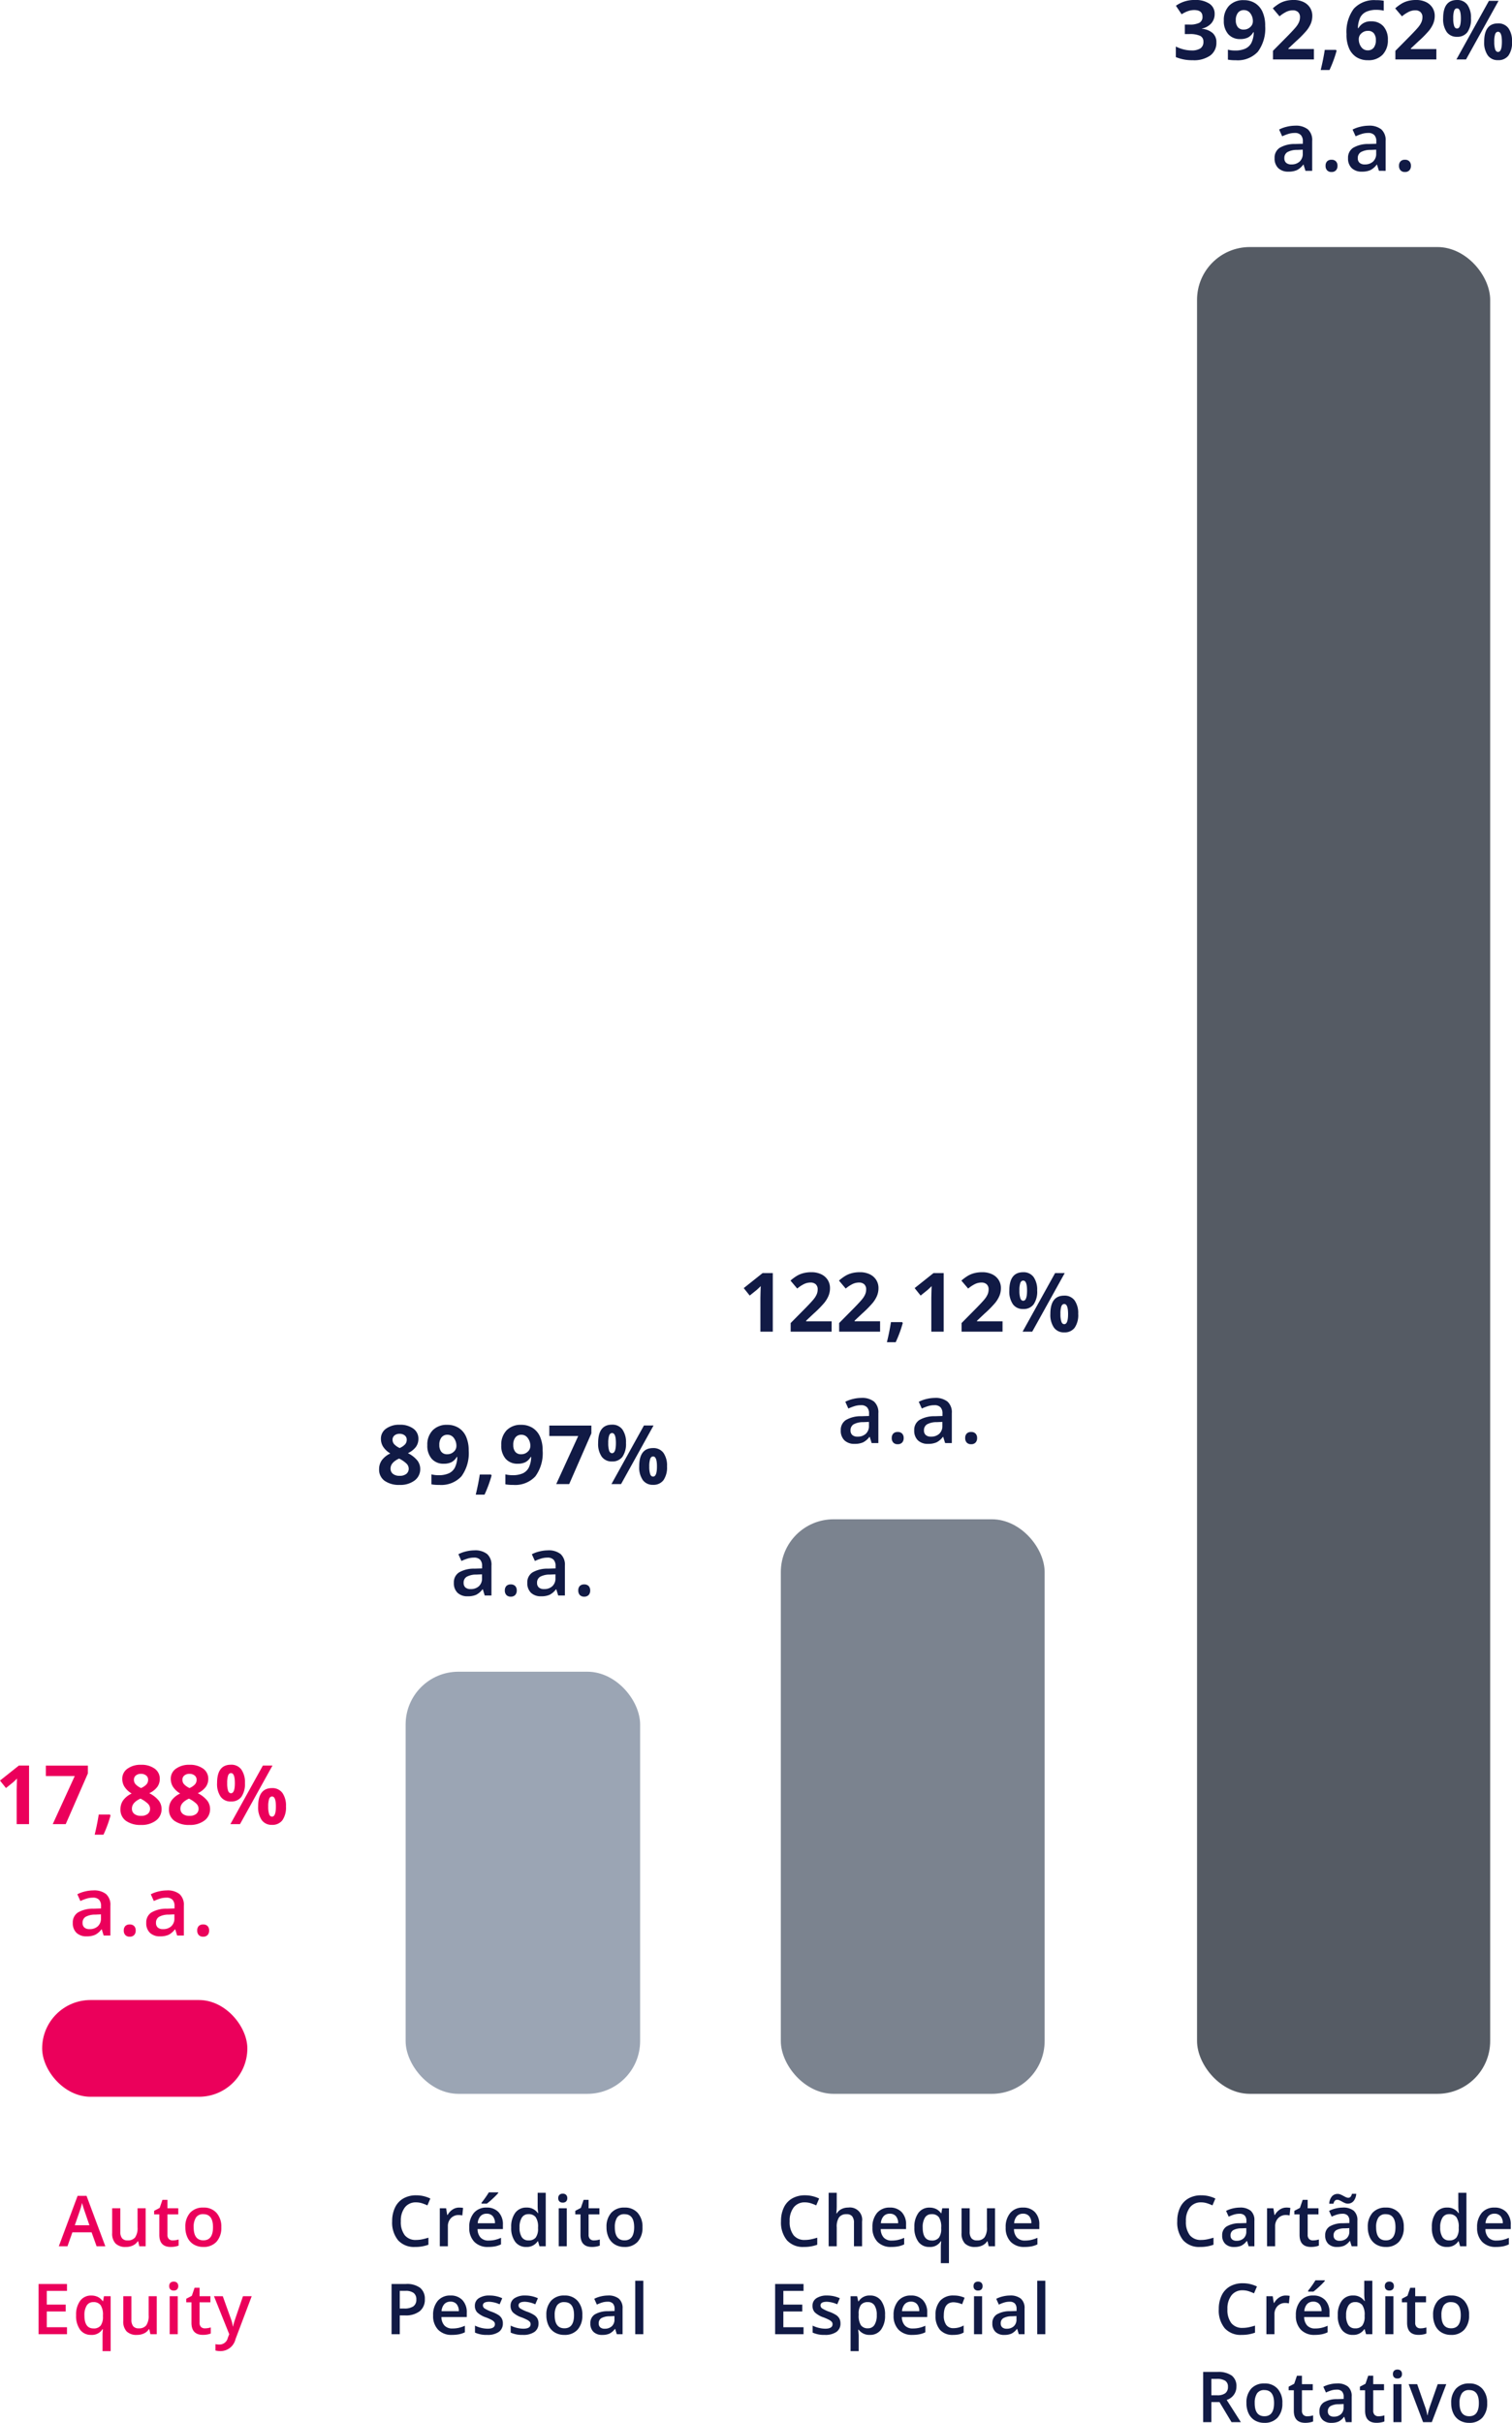 <svg xmlns="http://www.w3.org/2000/svg" width="257.915" height="413.255" viewBox="0 0 257.915 413.255">
  <g transform="translate(-978.808 -1305.862)">
    <rect width="50" height="315" rx="9" transform="translate(1183 1348)" fill="#555b64" />
    <rect width="45" height="98" rx="9" transform="translate(1112 1565)" fill="#7b838f" />
    <rect width="40" height="72" rx="9" transform="translate(1048 1591)" fill="#9ba5b4" />
    <path
      d="M-21.013-10.124a3.785,3.785,0,0,1,2.314.653,2.08,2.08,0,0,1,.878,1.76,2.3,2.3,0,0,1-.424,1.364,3.611,3.611,0,0,1-1.367,1.07A4.845,4.845,0,0,1-18-4.023a2.337,2.337,0,0,1,.489,1.432,2.383,2.383,0,0,1-.964,1.979,4.021,4.021,0,0,1-2.536.749,4.232,4.232,0,0,1-2.577-.7,2.318,2.318,0,0,1-.937-1.976,2.619,2.619,0,0,1,.455-1.518,3.776,3.776,0,0,1,1.459-1.169,3.745,3.745,0,0,1-1.23-1.155,2.534,2.534,0,0,1-.376-1.347,2.067,2.067,0,0,1,.889-1.736A3.777,3.777,0,0,1-21.013-10.124Zm-1.559,7.465a1.107,1.107,0,0,0,.41.916,1.747,1.747,0,0,0,1.121.328,1.753,1.753,0,0,0,1.176-.338,1.124,1.124,0,0,0,.39-.892,1.221,1.221,0,0,0-.386-.858,4.965,4.965,0,0,0-1.254-.851Q-22.572-3.685-22.572-2.659Zm1.545-5.92A1.315,1.315,0,0,0-21.9-8.3a.917.917,0,0,0-.332.742,1.136,1.136,0,0,0,.263.735,2.893,2.893,0,0,0,.954.667,2.67,2.67,0,0,0,.937-.643,1.168,1.168,0,0,0,.267-.759.9.9,0,0,0-.342-.745A1.357,1.357,0,0,0-21.027-8.579ZM-9.242-5.729a6.654,6.654,0,0,1-1.244,4.409A4.682,4.682,0,0,1-14.253.137,7.073,7.073,0,0,1-15.6.041v-1.7a4.943,4.943,0,0,0,1.2.144,4.225,4.225,0,0,0,1.743-.311A2.2,2.2,0,0,0-11.607-2.8a4.306,4.306,0,0,0,.417-1.835h-.082a2.336,2.336,0,0,1-.916.9,2.892,2.892,0,0,1-1.3.26,2.625,2.625,0,0,1-2.058-.837A3.36,3.36,0,0,1-16.3-6.638a3.476,3.476,0,0,1,.913-2.54A3.316,3.316,0,0,1-12.9-10.11a3.578,3.578,0,0,1,1.938.52A3.335,3.335,0,0,1-9.686-8.083,5.707,5.707,0,0,1-9.242-5.729Zm-3.616-2.687a1.252,1.252,0,0,0-1.025.451,2,2,0,0,0-.369,1.3,1.8,1.8,0,0,0,.335,1.148,1.219,1.219,0,0,0,1.019.424,1.571,1.571,0,0,0,1.1-.42,1.28,1.28,0,0,0,.458-.967,2.2,2.2,0,0,0-.427-1.374A1.315,1.315,0,0,0-12.858-8.415ZM-5.339-1.47A21.188,21.188,0,0,1-6.542,1.8h-1.5q.444-1.818.69-3.432h1.914ZM3.37-5.729A6.654,6.654,0,0,1,2.126-1.319,4.682,4.682,0,0,1-1.641.137a7.073,7.073,0,0,1-1.347-.1v-1.7a4.943,4.943,0,0,0,1.2.144A4.225,4.225,0,0,0-.041-1.822,2.2,2.2,0,0,0,1-2.8a4.306,4.306,0,0,0,.417-1.835H1.34a2.336,2.336,0,0,1-.916.9,2.892,2.892,0,0,1-1.3.26A2.625,2.625,0,0,1-2.933-4.31a3.36,3.36,0,0,1-.752-2.328,3.476,3.476,0,0,1,.913-2.54A3.316,3.316,0,0,1-.287-10.11a3.578,3.578,0,0,1,1.938.52A3.335,3.335,0,0,1,2.926-8.083,5.707,5.707,0,0,1,3.37-5.729ZM-.246-8.415a1.252,1.252,0,0,0-1.025.451,2,2,0,0,0-.369,1.3,1.8,1.8,0,0,0,.335,1.148,1.219,1.219,0,0,0,1.019.424,1.571,1.571,0,0,0,1.1-.42,1.28,1.28,0,0,0,.458-.967A2.2,2.2,0,0,0,.844-7.854,1.315,1.315,0,0,0-.246-8.415ZM5.687,0,9.44-8.2H4.511V-9.98h7.171v1.326L7.9,0ZM14.56-7a4.076,4.076,0,0,0,.154,1.3q.154.427.5.427.656,0,.656-1.723t-.656-1.709q-.342,0-.5.42A4.008,4.008,0,0,0,14.56-7Zm3.028-.014a3.834,3.834,0,0,1-.608,2.362,2.114,2.114,0,0,1-1.784.79,2.06,2.06,0,0,1-1.743-.81,3.817,3.817,0,0,1-.615-2.341q0-3.124,2.358-3.124a2.1,2.1,0,0,1,1.774.81A3.75,3.75,0,0,1,17.588-7.014Zm4.7-2.98L16.747,0H15.107l5.544-9.994ZM21.56-3.008a4.076,4.076,0,0,0,.154,1.3q.154.427.5.427.656,0,.656-1.723t-.656-1.709q-.342,0-.5.42A4.008,4.008,0,0,0,21.56-3.008Zm3.028-.014A3.821,3.821,0,0,1,23.98-.667,2.114,2.114,0,0,1,22.2.123a2.06,2.06,0,0,1-1.743-.81,3.8,3.8,0,0,1-.615-2.334q0-3.124,2.358-3.124a2.1,2.1,0,0,1,1.774.81A3.75,3.75,0,0,1,24.588-3.021ZM-6.511,19l-.321-1.053h-.055a3.1,3.1,0,0,1-1.1.94,3.481,3.481,0,0,1-1.422.25,2.406,2.406,0,0,1-1.74-.6,2.251,2.251,0,0,1-.625-1.7,2,2,0,0,1,.868-1.764,5.006,5.006,0,0,1,2.646-.649l1.306-.041v-.4a1.529,1.529,0,0,0-.338-1.083,1.38,1.38,0,0,0-1.049-.359,3.628,3.628,0,0,0-1.114.171,8.409,8.409,0,0,0-1.025.4L-11,11.959a5.591,5.591,0,0,1,1.347-.489A6.2,6.2,0,0,1-8.274,11.3a3.27,3.27,0,0,1,2.177.629,2.462,2.462,0,0,1,.735,1.976V19ZM-8.9,17.906a1.99,1.99,0,0,0,1.4-.489,1.772,1.772,0,0,0,.53-1.371v-.656l-.971.041a3.321,3.321,0,0,0-1.651.379,1.153,1.153,0,0,0-.516,1.036,1.011,1.011,0,0,0,.3.783A1.292,1.292,0,0,0-8.9,17.906Zm5.824.239a1.053,1.053,0,0,1,.26-.766,1,1,0,0,1,.752-.267.991.991,0,0,1,.759.277,1.06,1.06,0,0,1,.26.755,1.086,1.086,0,0,1-.263.769.98.98,0,0,1-.755.284.975.975,0,0,1-.752-.28A1.092,1.092,0,0,1-3.079,18.146Zm9.1.854L5.7,17.947H5.643a3.1,3.1,0,0,1-1.1.94,3.481,3.481,0,0,1-1.422.25,2.406,2.406,0,0,1-1.74-.6,2.251,2.251,0,0,1-.625-1.7,2,2,0,0,1,.868-1.764,5.006,5.006,0,0,1,2.646-.649l1.306-.041v-.4a1.529,1.529,0,0,0-.338-1.083,1.38,1.38,0,0,0-1.049-.359,3.628,3.628,0,0,0-1.114.171,8.409,8.409,0,0,0-1.025.4l-.52-1.148a5.591,5.591,0,0,1,1.347-.489A6.2,6.2,0,0,1,4.255,11.3a3.27,3.27,0,0,1,2.177.629,2.462,2.462,0,0,1,.735,1.976V19ZM3.626,17.906a1.99,1.99,0,0,0,1.4-.489,1.772,1.772,0,0,0,.53-1.371v-.656l-.971.041a3.321,3.321,0,0,0-1.651.379,1.153,1.153,0,0,0-.516,1.036,1.011,1.011,0,0,0,.3.783A1.292,1.292,0,0,0,3.626,17.906Zm5.824.239a1.053,1.053,0,0,1,.26-.766,1,1,0,0,1,.752-.267.991.991,0,0,1,.759.277,1.06,1.06,0,0,1,.26.755,1.086,1.086,0,0,1-.263.769.98.98,0,0,1-.755.284.975.975,0,0,1-.752-.28A1.092,1.092,0,0,1,9.45,18.146Z"
      transform="translate(1068 1559)" fill="#111a45" />
    <path
      d="M-23.371,0h-2.112V-5.783l.021-.95.034-1.039q-.526.526-.731.69l-1.148.923-1.019-1.271,3.22-2.563h1.736Zm10.035,0h-6.986V-1.47l2.509-2.536q1.114-1.142,1.456-1.583a3.48,3.48,0,0,0,.492-.817,2.08,2.08,0,0,0,.15-.779,1.136,1.136,0,0,0-.332-.9,1.286,1.286,0,0,0-.885-.294,2.546,2.546,0,0,0-1.128.267,5.821,5.821,0,0,0-1.142.759l-1.148-1.36A7.492,7.492,0,0,1-19.126-9.6a4.492,4.492,0,0,1,1.06-.4,5.429,5.429,0,0,1,1.285-.14,3.805,3.805,0,0,1,1.654.342,2.639,2.639,0,0,1,1.114.957,2.542,2.542,0,0,1,.4,1.408,3.447,3.447,0,0,1-.243,1.3,4.974,4.974,0,0,1-.752,1.241,18.383,18.383,0,0,1-1.794,1.812l-1.285,1.21v.1h4.354Zm8.271,0h-6.986V-1.47l2.509-2.536q1.114-1.142,1.456-1.583a3.48,3.48,0,0,0,.492-.817,2.08,2.08,0,0,0,.15-.779,1.136,1.136,0,0,0-.332-.9,1.286,1.286,0,0,0-.885-.294,2.546,2.546,0,0,0-1.128.267,5.821,5.821,0,0,0-1.142.759l-1.148-1.36A7.492,7.492,0,0,1-10.855-9.6,4.492,4.492,0,0,1-9.8-10a5.429,5.429,0,0,1,1.285-.14A3.805,3.805,0,0,1-6.856-9.8a2.639,2.639,0,0,1,1.114.957,2.542,2.542,0,0,1,.4,1.408,3.447,3.447,0,0,1-.243,1.3A4.974,4.974,0,0,1-6.34-4.895,18.383,18.383,0,0,1-8.134-3.083L-9.42-1.873v.1h4.354ZM-1.2-1.47A21.188,21.188,0,0,1-2.406,1.8h-1.5q.444-1.818.69-3.432h1.914ZM5.783,0H3.671V-5.783l.021-.95.034-1.039q-.526.526-.731.69l-1.148.923L.827-7.431l3.22-2.563H5.783ZM15.818,0H8.831V-1.47L11.34-4.006Q12.455-5.147,12.8-5.588a3.48,3.48,0,0,0,.492-.817,2.08,2.08,0,0,0,.15-.779,1.136,1.136,0,0,0-.332-.9,1.286,1.286,0,0,0-.885-.294,2.546,2.546,0,0,0-1.128.267,5.821,5.821,0,0,0-1.142.759L8.8-8.709A7.492,7.492,0,0,1,10.028-9.6a4.492,4.492,0,0,1,1.06-.4,5.429,5.429,0,0,1,1.285-.14,3.805,3.805,0,0,1,1.654.342,2.639,2.639,0,0,1,1.114.957,2.542,2.542,0,0,1,.4,1.408,3.447,3.447,0,0,1-.243,1.3,4.974,4.974,0,0,1-.752,1.241,18.383,18.383,0,0,1-1.794,1.812l-1.285,1.21v.1h4.354ZM18.7-7a4.076,4.076,0,0,0,.154,1.3q.154.427.5.427Q20-5.277,20-7t-.656-1.709q-.342,0-.5.42A4.008,4.008,0,0,0,18.7-7Zm3.028-.014a3.834,3.834,0,0,1-.608,2.362,2.114,2.114,0,0,1-1.784.79,2.06,2.06,0,0,1-1.743-.81,3.817,3.817,0,0,1-.615-2.341q0-3.124,2.358-3.124a2.1,2.1,0,0,1,1.774.81A3.75,3.75,0,0,1,21.724-7.014Zm4.7-2.98L20.883,0H19.242l5.544-9.994ZM25.7-3.008a4.076,4.076,0,0,0,.154,1.3q.154.427.5.427Q27-1.285,27-3.008t-.656-1.709q-.342,0-.5.42A4.008,4.008,0,0,0,25.7-3.008Zm3.028-.014a3.821,3.821,0,0,1-.608,2.355,2.114,2.114,0,0,1-1.784.79,2.06,2.06,0,0,1-1.743-.81,3.8,3.8,0,0,1-.615-2.334q0-3.124,2.358-3.124a2.1,2.1,0,0,1,1.774.81A3.75,3.75,0,0,1,28.724-3.021ZM-6.511,19l-.321-1.053h-.055a3.1,3.1,0,0,1-1.1.94,3.481,3.481,0,0,1-1.422.25,2.406,2.406,0,0,1-1.74-.6,2.251,2.251,0,0,1-.625-1.7,2,2,0,0,1,.868-1.764,5.006,5.006,0,0,1,2.646-.649l1.306-.041v-.4a1.529,1.529,0,0,0-.338-1.083,1.38,1.38,0,0,0-1.049-.359,3.628,3.628,0,0,0-1.114.171,8.409,8.409,0,0,0-1.025.4L-11,11.959a5.591,5.591,0,0,1,1.347-.489A6.2,6.2,0,0,1-8.274,11.3a3.27,3.27,0,0,1,2.177.629,2.462,2.462,0,0,1,.735,1.976V19ZM-8.9,17.906a1.99,1.99,0,0,0,1.4-.489,1.772,1.772,0,0,0,.53-1.371v-.656l-.971.041a3.321,3.321,0,0,0-1.651.379,1.153,1.153,0,0,0-.516,1.036,1.011,1.011,0,0,0,.3.783A1.292,1.292,0,0,0-8.9,17.906Zm5.824.239a1.053,1.053,0,0,1,.26-.766,1,1,0,0,1,.752-.267.991.991,0,0,1,.759.277,1.06,1.06,0,0,1,.26.755,1.086,1.086,0,0,1-.263.769.98.98,0,0,1-.755.284.975.975,0,0,1-.752-.28A1.092,1.092,0,0,1-3.079,18.146Zm9.1.854L5.7,17.947H5.643a3.1,3.1,0,0,1-1.1.94,3.481,3.481,0,0,1-1.422.25,2.406,2.406,0,0,1-1.74-.6,2.251,2.251,0,0,1-.625-1.7,2,2,0,0,1,.868-1.764,5.006,5.006,0,0,1,2.646-.649l1.306-.041v-.4a1.529,1.529,0,0,0-.338-1.083,1.38,1.38,0,0,0-1.049-.359,3.628,3.628,0,0,0-1.114.171,8.409,8.409,0,0,0-1.025.4l-.52-1.148a5.591,5.591,0,0,1,1.347-.489A6.2,6.2,0,0,1,4.255,11.3a3.27,3.27,0,0,1,2.177.629,2.462,2.462,0,0,1,.735,1.976V19ZM3.626,17.906a1.99,1.99,0,0,0,1.4-.489,1.772,1.772,0,0,0,.53-1.371v-.656l-.971.041a3.321,3.321,0,0,0-1.651.379,1.153,1.153,0,0,0-.516,1.036,1.011,1.011,0,0,0,.3.783A1.292,1.292,0,0,0,3.626,17.906Zm5.824.239a1.053,1.053,0,0,1,.26-.766,1,1,0,0,1,.752-.267.991.991,0,0,1,.759.277,1.06,1.06,0,0,1,.26.755,1.086,1.086,0,0,1-.263.769.98.98,0,0,1-.755.284.975.975,0,0,1-.752-.28A1.092,1.092,0,0,1,9.45,18.146Z"
      transform="translate(1134 1533)" fill="#111a45" />
    <path
      d="M-22-7.759a2.352,2.352,0,0,1-.567,1.593,2.941,2.941,0,0,1-1.593.9v.041a3.183,3.183,0,0,1,1.832.735A2.059,2.059,0,0,1-21.7-2.912,2.67,2.67,0,0,1-22.749-.667a4.821,4.821,0,0,1-2.987.8A7.254,7.254,0,0,1-28.621-.4V-2.2a6.52,6.52,0,0,0,1.278.479,5.379,5.379,0,0,0,1.381.185,2.685,2.685,0,0,0,1.545-.355,1.3,1.3,0,0,0,.5-1.142,1.031,1.031,0,0,0-.574-1,4.248,4.248,0,0,0-1.832-.294h-.759v-1.62h.772a3.592,3.592,0,0,0,1.7-.3,1.1,1.1,0,0,0,.537-1.042q0-1.135-1.422-1.135a3.254,3.254,0,0,0-1,.164A4.892,4.892,0,0,0-27.63-7.7l-.978-1.456a5.432,5.432,0,0,1,3.261-.984,4.21,4.21,0,0,1,2.451.629A2.017,2.017,0,0,1-22-7.759Zm8.62,2.03a6.654,6.654,0,0,1-1.244,4.409A4.682,4.682,0,0,1-18.388.137a7.073,7.073,0,0,1-1.347-.1v-1.7a4.943,4.943,0,0,0,1.2.144,4.225,4.225,0,0,0,1.743-.311A2.2,2.2,0,0,0-15.743-2.8a4.306,4.306,0,0,0,.417-1.835h-.082a2.336,2.336,0,0,1-.916.9,2.892,2.892,0,0,1-1.3.26A2.625,2.625,0,0,1-19.68-4.31a3.36,3.36,0,0,1-.752-2.328,3.476,3.476,0,0,1,.913-2.54,3.316,3.316,0,0,1,2.485-.933,3.578,3.578,0,0,1,1.938.52,3.335,3.335,0,0,1,1.275,1.507A5.707,5.707,0,0,1-13.377-5.729Zm-3.616-2.687a1.252,1.252,0,0,0-1.025.451,2,2,0,0,0-.369,1.3,1.8,1.8,0,0,0,.335,1.148,1.219,1.219,0,0,0,1.019.424,1.571,1.571,0,0,0,1.1-.42,1.28,1.28,0,0,0,.458-.967A2.2,2.2,0,0,0-15.9-7.854,1.315,1.315,0,0,0-16.994-8.415ZM-5.065,0h-6.986V-1.47l2.509-2.536q1.114-1.142,1.456-1.583a3.48,3.48,0,0,0,.492-.817,2.08,2.08,0,0,0,.15-.779,1.136,1.136,0,0,0-.332-.9,1.286,1.286,0,0,0-.885-.294,2.546,2.546,0,0,0-1.128.267,5.821,5.821,0,0,0-1.142.759l-1.148-1.36A7.492,7.492,0,0,1-10.855-9.6,4.492,4.492,0,0,1-9.8-10a5.429,5.429,0,0,1,1.285-.14A3.805,3.805,0,0,1-6.856-9.8a2.639,2.639,0,0,1,1.114.957,2.542,2.542,0,0,1,.4,1.408,3.447,3.447,0,0,1-.243,1.3A4.974,4.974,0,0,1-6.34-4.895,18.383,18.383,0,0,1-8.134-3.083L-9.42-1.873v.1h4.354ZM-1.2-1.47A21.188,21.188,0,0,1-2.406,1.8h-1.5q.444-1.818.69-3.432h1.914Zm1.7-2.775A6.612,6.612,0,0,1,1.746-8.661,4.7,4.7,0,0,1,5.5-10.11a6.816,6.816,0,0,1,1.34.1v1.688a5.475,5.475,0,0,0-1.2-.137,4.131,4.131,0,0,0-1.774.328,2.206,2.206,0,0,0-1.029.971,4.458,4.458,0,0,0-.4,1.825h.089A2.32,2.32,0,0,1,4.689-6.494a2.683,2.683,0,0,1,2.1.841,3.343,3.343,0,0,1,.759,2.324A3.489,3.489,0,0,1,6.644-.8a3.318,3.318,0,0,1-2.5.933A3.579,3.579,0,0,1,2.211-.376,3.33,3.33,0,0,1,.94-1.873,5.7,5.7,0,0,1,.492-4.245ZM4.1-1.552A1.251,1.251,0,0,0,5.14-2.006,2.034,2.034,0,0,0,5.5-3.3a1.787,1.787,0,0,0-.338-1.152,1.233,1.233,0,0,0-1.022-.42,1.566,1.566,0,0,0-1.1.417,1.281,1.281,0,0,0-.455.971,2.2,2.2,0,0,0,.427,1.374A1.309,1.309,0,0,0,4.1-1.552ZM15.818,0H8.831V-1.47L11.34-4.006Q12.455-5.147,12.8-5.588a3.48,3.48,0,0,0,.492-.817,2.08,2.08,0,0,0,.15-.779,1.136,1.136,0,0,0-.332-.9,1.286,1.286,0,0,0-.885-.294,2.546,2.546,0,0,0-1.128.267,5.821,5.821,0,0,0-1.142.759L8.8-8.709A7.492,7.492,0,0,1,10.028-9.6a4.492,4.492,0,0,1,1.06-.4,5.429,5.429,0,0,1,1.285-.14,3.805,3.805,0,0,1,1.654.342,2.639,2.639,0,0,1,1.114.957,2.542,2.542,0,0,1,.4,1.408,3.447,3.447,0,0,1-.243,1.3,4.974,4.974,0,0,1-.752,1.241,18.383,18.383,0,0,1-1.794,1.812l-1.285,1.21v.1h4.354ZM18.7-7a4.076,4.076,0,0,0,.154,1.3q.154.427.5.427Q20-5.277,20-7t-.656-1.709q-.342,0-.5.42A4.008,4.008,0,0,0,18.7-7Zm3.028-.014a3.834,3.834,0,0,1-.608,2.362,2.114,2.114,0,0,1-1.784.79,2.06,2.06,0,0,1-1.743-.81,3.817,3.817,0,0,1-.615-2.341q0-3.124,2.358-3.124a2.1,2.1,0,0,1,1.774.81A3.75,3.75,0,0,1,21.724-7.014Zm4.7-2.98L20.883,0H19.242l5.544-9.994ZM25.7-3.008a4.076,4.076,0,0,0,.154,1.3q.154.427.5.427Q27-1.285,27-3.008t-.656-1.709q-.342,0-.5.42A4.008,4.008,0,0,0,25.7-3.008Zm3.028-.014a3.821,3.821,0,0,1-.608,2.355,2.114,2.114,0,0,1-1.784.79,2.06,2.06,0,0,1-1.743-.81,3.8,3.8,0,0,1-.615-2.334q0-3.124,2.358-3.124a2.1,2.1,0,0,1,1.774.81A3.75,3.75,0,0,1,28.724-3.021ZM-6.511,19l-.321-1.053h-.055a3.1,3.1,0,0,1-1.1.94,3.481,3.481,0,0,1-1.422.25,2.406,2.406,0,0,1-1.74-.6,2.251,2.251,0,0,1-.625-1.7,2,2,0,0,1,.868-1.764,5.006,5.006,0,0,1,2.646-.649l1.306-.041v-.4a1.529,1.529,0,0,0-.338-1.083,1.38,1.38,0,0,0-1.049-.359,3.628,3.628,0,0,0-1.114.171,8.409,8.409,0,0,0-1.025.4L-11,11.959a5.591,5.591,0,0,1,1.347-.489A6.2,6.2,0,0,1-8.274,11.3a3.27,3.27,0,0,1,2.177.629,2.462,2.462,0,0,1,.735,1.976V19ZM-8.9,17.906a1.99,1.99,0,0,0,1.4-.489,1.772,1.772,0,0,0,.53-1.371v-.656l-.971.041a3.321,3.321,0,0,0-1.651.379,1.153,1.153,0,0,0-.516,1.036,1.011,1.011,0,0,0,.3.783A1.292,1.292,0,0,0-8.9,17.906Zm5.824.239a1.053,1.053,0,0,1,.26-.766,1,1,0,0,1,.752-.267.991.991,0,0,1,.759.277,1.06,1.06,0,0,1,.26.755,1.086,1.086,0,0,1-.263.769.98.98,0,0,1-.755.284.975.975,0,0,1-.752-.28A1.092,1.092,0,0,1-3.079,18.146Zm9.1.854L5.7,17.947H5.643a3.1,3.1,0,0,1-1.1.94,3.481,3.481,0,0,1-1.422.25,2.406,2.406,0,0,1-1.74-.6,2.251,2.251,0,0,1-.625-1.7,2,2,0,0,1,.868-1.764,5.006,5.006,0,0,1,2.646-.649l1.306-.041v-.4a1.529,1.529,0,0,0-.338-1.083,1.38,1.38,0,0,0-1.049-.359,3.628,3.628,0,0,0-1.114.171,8.409,8.409,0,0,0-1.025.4l-.52-1.148a5.591,5.591,0,0,1,1.347-.489A6.2,6.2,0,0,1,4.255,11.3a3.27,3.27,0,0,1,2.177.629,2.462,2.462,0,0,1,.735,1.976V19ZM3.626,17.906a1.99,1.99,0,0,0,1.4-.489,1.772,1.772,0,0,0,.53-1.371v-.656l-.971.041a3.321,3.321,0,0,0-1.651.379,1.153,1.153,0,0,0-.516,1.036,1.011,1.011,0,0,0,.3.783A1.292,1.292,0,0,0,3.626,17.906Zm5.824.239a1.053,1.053,0,0,1,.26-.766,1,1,0,0,1,.752-.267.991.991,0,0,1,.759.277,1.06,1.06,0,0,1,.26.755,1.086,1.086,0,0,1-.263.769.98.98,0,0,1-.755.284.975.975,0,0,1-.752-.28A1.092,1.092,0,0,1,9.45,18.146Z"
      transform="translate(1208 1316)" fill="#111a45" />
    <path
      d="M-17.226-7.488a2.308,2.308,0,0,0-1.9.855,3.657,3.657,0,0,0-.691,2.361,3.681,3.681,0,0,0,.665,2.385,2.349,2.349,0,0,0,1.925.809,5.058,5.058,0,0,0,1.055-.108q.51-.108,1.061-.278v1.2A6.43,6.43,0,0,1-17.4.117a3.652,3.652,0,0,1-2.889-1.14,4.768,4.768,0,0,1-1.008-3.261A5.269,5.269,0,0,1-20.8-6.621a3.492,3.492,0,0,1,1.415-1.535,4.28,4.28,0,0,1,2.174-.533,5.4,5.4,0,0,1,2.426.551l-.5,1.166a7.524,7.524,0,0,0-.917-.36A3.3,3.3,0,0,0-17.226-7.488Zm7.342.891a3.315,3.315,0,0,1,.686.059l-.135,1.283a2.6,2.6,0,0,0-.609-.07,1.763,1.763,0,0,0-1.339.539,1.949,1.949,0,0,0-.513,1.4V0h-1.377V-6.48h1.078l.182,1.143h.07A2.568,2.568,0,0,1-11-6.258,2,2,0,0,1-9.884-6.6ZM-4.927.117A3.135,3.135,0,0,1-7.292-.765a3.348,3.348,0,0,1-.853-2.429,3.673,3.673,0,0,1,.791-2.5A2.732,2.732,0,0,1-5.179-6.6a2.67,2.67,0,0,1,2.027.779,2.978,2.978,0,0,1,.744,2.145v.744H-6.726a2.129,2.129,0,0,0,.51,1.45,1.776,1.776,0,0,0,1.354.507,5,5,0,0,0,1.069-.108,5.605,5.605,0,0,0,1.063-.36V-.322a4.228,4.228,0,0,1-1.02.34A6.252,6.252,0,0,1-4.927.117Zm-.252-5.672a1.383,1.383,0,0,0-1.052.416A1.983,1.983,0,0,0-6.7-3.926h2.941a1.794,1.794,0,0,0-.387-1.216A1.323,1.323,0,0,0-5.179-5.555Zm-.879-1.717v-.146q.334-.41.688-.914t.56-.861h1.6v.123a12.032,12.032,0,0,1-.911.923,12.847,12.847,0,0,1-1.022.876ZM1.582.117A2.257,2.257,0,0,1-.311-.762,3.95,3.95,0,0,1-.99-3.229,3.963,3.963,0,0,1-.3-5.71,2.279,2.279,0,0,1,1.605-6.6a2.234,2.234,0,0,1,1.945.943h.07a8.254,8.254,0,0,1-.1-1.1V-9.117H4.9V0H3.826l-.24-.85H3.521A2.2,2.2,0,0,1,1.582.117ZM1.951-1a1.5,1.5,0,0,0,1.236-.478,2.514,2.514,0,0,0,.4-1.55v-.193a2.9,2.9,0,0,0-.4-1.74,1.478,1.478,0,0,0-1.248-.516A1.266,1.266,0,0,0,.82-4.884,3.018,3.018,0,0,0,.428-3.205,2.942,2.942,0,0,0,.809-1.562,1.286,1.286,0,0,0,1.951-1ZM8.49,0H7.113V-6.48H8.49ZM7.031-8.2a.762.762,0,0,1,.2-.568.788.788,0,0,1,.577-.2.771.771,0,0,1,.565.2.762.762,0,0,1,.2.568.748.748,0,0,1-.2.554.764.764,0,0,1-.565.2.781.781,0,0,1-.577-.2A.748.748,0,0,1,7.031-8.2ZM13.113-1a3.349,3.349,0,0,0,1.008-.158V-.117a2.78,2.78,0,0,1-.589.167,4.057,4.057,0,0,1-.747.067q-1.957,0-1.957-2.062V-5.437H9.943v-.609l.949-.5.469-1.371h.85V-6.48h1.846v1.043H12.21v3.469a.973.973,0,0,0,.249.735A.908.908,0,0,0,13.113-1ZM21.4-3.252a3.537,3.537,0,0,1-.814,2.479,2.918,2.918,0,0,1-2.268.891,3.107,3.107,0,0,1-1.605-.41,2.708,2.708,0,0,1-1.072-1.178,4.011,4.011,0,0,1-.375-1.781,3.513,3.513,0,0,1,.809-2.461A2.932,2.932,0,0,1,18.357-6.6a2.855,2.855,0,0,1,2.227.905A3.5,3.5,0,0,1,21.4-3.252Zm-4.717,0q0,2.244,1.658,2.244,1.641,0,1.641-2.244,0-2.221-1.652-2.221a1.409,1.409,0,0,0-1.257.574A2.922,2.922,0,0,0,16.687-3.252ZM-15.726,9.023A2.5,2.5,0,0,1-16.6,11.08a3.872,3.872,0,0,1-2.5.715H-20V15h-1.4V6.434h2.467a3.732,3.732,0,0,1,2.405.656A2.356,2.356,0,0,1-15.726,9.023ZM-20,10.617h.744a2.666,2.666,0,0,0,1.582-.375,1.365,1.365,0,0,0,.5-1.172,1.33,1.33,0,0,0-.451-1.1,2.228,2.228,0,0,0-1.406-.363H-20Zm8.906,4.5a3.135,3.135,0,0,1-2.364-.882,3.348,3.348,0,0,1-.853-2.429,3.673,3.673,0,0,1,.791-2.5A2.732,2.732,0,0,1-11.343,8.4a2.67,2.67,0,0,1,2.027.779,2.978,2.978,0,0,1,.744,2.145v.744H-12.89a2.129,2.129,0,0,0,.51,1.45,1.776,1.776,0,0,0,1.354.507,5,5,0,0,0,1.069-.108,5.605,5.605,0,0,0,1.063-.36v1.119a4.228,4.228,0,0,1-1.02.34A6.252,6.252,0,0,1-11.091,15.117Zm-.252-5.672a1.383,1.383,0,0,0-1.052.416,1.983,1.983,0,0,0-.472,1.213h2.941a1.794,1.794,0,0,0-.387-1.216A1.323,1.323,0,0,0-11.343,9.445Zm8.929,3.709a1.7,1.7,0,0,1-.691,1.456,3.311,3.311,0,0,1-1.98.507,4.678,4.678,0,0,1-2.08-.393V13.535a5.107,5.107,0,0,0,2.127.527q1.271,0,1.271-.768a.608.608,0,0,0-.141-.41,1.664,1.664,0,0,0-.463-.34,7.966,7.966,0,0,0-.9-.4,4.147,4.147,0,0,1-1.515-.867,1.6,1.6,0,0,1-.4-1.125,1.478,1.478,0,0,1,.671-1.292A3.184,3.184,0,0,1-4.681,8.4a5.169,5.169,0,0,1,2.162.463L-2.965,9.9a4.809,4.809,0,0,0-1.764-.434q-1.09,0-1.09.621a.625.625,0,0,0,.284.516,6.249,6.249,0,0,0,1.239.58,5.665,5.665,0,0,1,1.166.568,1.7,1.7,0,0,1,.539.595A1.721,1.721,0,0,1-2.414,13.154Zm6.082,0a1.7,1.7,0,0,1-.691,1.456A3.311,3.311,0,0,1,1,15.117a4.678,4.678,0,0,1-2.08-.393V13.535a5.107,5.107,0,0,0,2.127.527q1.271,0,1.271-.768a.608.608,0,0,0-.141-.41,1.664,1.664,0,0,0-.463-.34,7.966,7.966,0,0,0-.9-.4A4.147,4.147,0,0,1-.7,11.279a1.6,1.6,0,0,1-.4-1.125A1.478,1.478,0,0,1-.425,8.862,3.184,3.184,0,0,1,1.4,8.4a5.169,5.169,0,0,1,2.162.463L3.117,9.9a4.809,4.809,0,0,0-1.764-.434q-1.09,0-1.09.621a.625.625,0,0,0,.284.516,6.249,6.249,0,0,0,1.239.58,5.665,5.665,0,0,1,1.166.568,1.7,1.7,0,0,1,.539.595A1.721,1.721,0,0,1,3.668,13.154Zm7.476-1.406a3.537,3.537,0,0,1-.814,2.479,2.918,2.918,0,0,1-2.268.891,3.107,3.107,0,0,1-1.605-.41,2.708,2.708,0,0,1-1.072-1.178,4.011,4.011,0,0,1-.375-1.781,3.513,3.513,0,0,1,.809-2.461A2.932,2.932,0,0,1,8.1,8.4a2.855,2.855,0,0,1,2.227.905A3.5,3.5,0,0,1,11.144,11.748Zm-4.717,0q0,2.244,1.658,2.244,1.641,0,1.641-2.244,0-2.221-1.652-2.221a1.409,1.409,0,0,0-1.257.574A2.922,2.922,0,0,0,6.428,11.748ZM17.021,15l-.275-.9H16.7a2.655,2.655,0,0,1-.943.806,2.983,2.983,0,0,1-1.219.214,2.063,2.063,0,0,1-1.491-.516,1.929,1.929,0,0,1-.536-1.459,1.713,1.713,0,0,1,.744-1.512,4.291,4.291,0,0,1,2.268-.557l1.119-.035v-.346a1.31,1.31,0,0,0-.29-.929,1.183,1.183,0,0,0-.9-.308A3.11,3.11,0,0,0,14.5,9.6a7.207,7.207,0,0,0-.879.346l-.445-.984a4.793,4.793,0,0,1,1.154-.419A5.312,5.312,0,0,1,15.509,8.4a2.8,2.8,0,0,1,1.866.539,2.111,2.111,0,0,1,.63,1.693V15Zm-2.051-.937a1.706,1.706,0,0,0,1.2-.419,1.519,1.519,0,0,0,.454-1.175v-.562l-.832.035a2.847,2.847,0,0,0-1.415.325.988.988,0,0,0-.442.888.866.866,0,0,0,.258.671A1.108,1.108,0,0,0,14.97,14.063ZM21.544,15H20.167V5.883h1.377Z"
      transform="translate(1067 1689)" fill="#111a45" />
    <path
      d="M-17.9-7.488a2.308,2.308,0,0,0-1.9.855,3.657,3.657,0,0,0-.691,2.361,3.681,3.681,0,0,0,.665,2.385,2.349,2.349,0,0,0,1.925.809,5.058,5.058,0,0,0,1.055-.108q.51-.108,1.061-.278v1.2a6.43,6.43,0,0,1-2.285.381,3.652,3.652,0,0,1-2.889-1.14,4.768,4.768,0,0,1-1.008-3.261,5.269,5.269,0,0,1,.489-2.338,3.492,3.492,0,0,1,1.415-1.535,4.28,4.28,0,0,1,2.174-.533,5.4,5.4,0,0,1,2.426.551l-.5,1.166a7.524,7.524,0,0,0-.917-.36A3.3,3.3,0,0,0-17.9-7.488ZM-8.141,0H-9.524V-3.984a1.744,1.744,0,0,0-.3-1.119,1.166,1.166,0,0,0-.958-.369,1.521,1.521,0,0,0-1.274.519,2.857,2.857,0,0,0-.407,1.737V0h-1.377V-9.117h1.377V-6.8a10.8,10.8,0,0,1-.07,1.189h.088a1.912,1.912,0,0,1,.782-.727A2.521,2.521,0,0,1-10.5-6.6,2.09,2.09,0,0,1-8.141-4.225Zm4.986.117A3.135,3.135,0,0,1-5.519-.765a3.348,3.348,0,0,1-.853-2.429,3.673,3.673,0,0,1,.791-2.5A2.732,2.732,0,0,1-3.407-6.6a2.67,2.67,0,0,1,2.027.779A2.978,2.978,0,0,1-.636-3.674v.744H-4.954a2.129,2.129,0,0,0,.51,1.45,1.776,1.776,0,0,0,1.354.507,5,5,0,0,0,1.069-.108,5.605,5.605,0,0,0,1.063-.36V-.322a4.228,4.228,0,0,1-1.02.34A6.252,6.252,0,0,1-3.155.117Zm-.252-5.672a1.383,1.383,0,0,0-1.052.416,1.983,1.983,0,0,0-.472,1.213h2.941a1.794,1.794,0,0,0-.387-1.216A1.323,1.323,0,0,0-3.407-5.555ZM3.735-.984a1.46,1.46,0,0,0,1.245-.5A2.5,2.5,0,0,0,5.358-3v-.217a2.964,2.964,0,0,0-.39-1.729,1.459,1.459,0,0,0-1.257-.527,1.264,1.264,0,0,0-1.125.586A3.052,3.052,0,0,0,2.2-3.205Q2.2-.984,3.735-.984ZM3.343.117A2.242,2.242,0,0,1,1.462-.765a3.953,3.953,0,0,1-.68-2.464A3.956,3.956,0,0,1,1.474-5.7a2.275,2.275,0,0,1,1.9-.894,2.554,2.554,0,0,1,1.093.226,2.29,2.29,0,0,1,.864.741h.047l.152-.85H6.677V2.883H5.294V.135q0-.258.023-.545T5.358-.85H5.282A2.123,2.123,0,0,1,3.343.117ZM13.456,0l-.193-.85h-.07a1.954,1.954,0,0,1-.817.709,2.733,2.733,0,0,1-1.21.258A2.375,2.375,0,0,1,9.407-.469a2.429,2.429,0,0,1-.58-1.775V-6.48h1.389v4a1.734,1.734,0,0,0,.3,1.116A1.163,1.163,0,0,0,11.475-1a1.521,1.521,0,0,0,1.274-.519,2.857,2.857,0,0,0,.407-1.737V-6.48H14.54V0Zm6.117.117a3.135,3.135,0,0,1-2.364-.882,3.348,3.348,0,0,1-.853-2.429,3.673,3.673,0,0,1,.791-2.5A2.732,2.732,0,0,1,19.321-6.6a2.67,2.67,0,0,1,2.027.779,2.978,2.978,0,0,1,.744,2.145v.744H17.774a2.129,2.129,0,0,0,.51,1.45,1.776,1.776,0,0,0,1.354.507,5,5,0,0,0,1.069-.108,5.605,5.605,0,0,0,1.063-.36V-.322a4.228,4.228,0,0,1-1.02.34A6.252,6.252,0,0,1,19.573.117Zm-.252-5.672a1.383,1.383,0,0,0-1.052.416A1.983,1.983,0,0,0,17.8-3.926h2.941a1.794,1.794,0,0,0-.387-1.216A1.323,1.323,0,0,0,19.321-5.555ZM-18.125,15h-4.846V6.434h4.846V7.617H-21.57V9.949h3.229v1.172H-21.57v2.689h3.445Zm6.3-1.846a1.7,1.7,0,0,1-.691,1.456,3.311,3.311,0,0,1-1.98.507,4.678,4.678,0,0,1-2.08-.393V13.535a5.107,5.107,0,0,0,2.127.527q1.271,0,1.271-.768a.608.608,0,0,0-.141-.41,1.664,1.664,0,0,0-.463-.34,7.966,7.966,0,0,0-.9-.4,4.147,4.147,0,0,1-1.515-.867,1.6,1.6,0,0,1-.4-1.125,1.478,1.478,0,0,1,.671-1.292,3.184,3.184,0,0,1,1.825-.46,5.169,5.169,0,0,1,2.162.463L-12.377,9.9a4.809,4.809,0,0,0-1.764-.434q-1.09,0-1.09.621a.625.625,0,0,0,.284.516,6.249,6.249,0,0,0,1.239.58,5.665,5.665,0,0,1,1.166.568,1.7,1.7,0,0,1,.539.595A1.721,1.721,0,0,1-11.827,13.154Zm5.015,1.963a2.27,2.27,0,0,1-1.91-.885H-8.8q.082.82.082,1v2.654H-10.1V8.52h1.113q.047.182.193.867h.07A2.157,2.157,0,0,1-6.788,8.4a2.249,2.249,0,0,1,1.89.879,3.963,3.963,0,0,1,.677,2.467,3.966,3.966,0,0,1-.688,2.479A2.27,2.27,0,0,1-6.811,15.117Zm-.334-5.59a1.431,1.431,0,0,0-1.2.48,2.49,2.49,0,0,0-.378,1.535v.205a3.031,3.031,0,0,0,.375,1.714,1.4,1.4,0,0,0,1.225.53,1.243,1.243,0,0,0,1.1-.586,3.026,3.026,0,0,0,.387-1.67,2.92,2.92,0,0,0-.384-1.649A1.28,1.28,0,0,0-7.145,9.527Zm7.594,5.59a3.135,3.135,0,0,1-2.364-.882,3.348,3.348,0,0,1-.853-2.429,3.673,3.673,0,0,1,.791-2.5A2.732,2.732,0,0,1,.2,8.4a2.67,2.67,0,0,1,2.027.779,2.978,2.978,0,0,1,.744,2.145v.744H-1.35a2.129,2.129,0,0,0,.51,1.45,1.776,1.776,0,0,0,1.354.507,5,5,0,0,0,1.069-.108,5.605,5.605,0,0,0,1.063-.36v1.119a4.228,4.228,0,0,1-1.02.34A6.252,6.252,0,0,1,.448,15.117ZM.2,9.445a1.383,1.383,0,0,0-1.052.416,1.983,1.983,0,0,0-.472,1.213H1.614a1.794,1.794,0,0,0-.387-1.216A1.323,1.323,0,0,0,.2,9.445Zm7.189,5.672a2.837,2.837,0,0,1-2.235-.858,3.586,3.586,0,0,1-.765-2.464,3.607,3.607,0,0,1,.8-2.514A2.967,2.967,0,0,1,7.5,8.4a4.332,4.332,0,0,1,1.846.381L8.927,9.891a4.17,4.17,0,0,0-1.441-.34Q5.8,9.551,5.8,11.783a2.673,2.673,0,0,0,.419,1.638,1.45,1.45,0,0,0,1.228.548,3.522,3.522,0,0,0,1.74-.457v1.2a2.719,2.719,0,0,1-.788.311A4.729,4.729,0,0,1,7.386,15.117ZM12.331,15H10.954V8.52h1.377ZM10.872,6.8a.762.762,0,0,1,.2-.568.788.788,0,0,1,.577-.2.771.771,0,0,1,.565.2.762.762,0,0,1,.2.568.748.748,0,0,1-.2.554.764.764,0,0,1-.565.2.781.781,0,0,1-.577-.2A.748.748,0,0,1,10.872,6.8ZM18.594,15l-.275-.9h-.047a2.655,2.655,0,0,1-.943.806,2.983,2.983,0,0,1-1.219.214,2.063,2.063,0,0,1-1.491-.516,1.929,1.929,0,0,1-.536-1.459,1.713,1.713,0,0,1,.744-1.512,4.291,4.291,0,0,1,2.268-.557l1.119-.035v-.346a1.31,1.31,0,0,0-.29-.929,1.183,1.183,0,0,0-.9-.308,3.11,3.11,0,0,0-.955.146,7.207,7.207,0,0,0-.879.346l-.445-.984A4.793,4.793,0,0,1,15.9,8.546,5.312,5.312,0,0,1,17.082,8.4a2.8,2.8,0,0,1,1.866.539,2.111,2.111,0,0,1,.63,1.693V15Zm-2.051-.937a1.706,1.706,0,0,0,1.2-.419,1.519,1.519,0,0,0,.454-1.175v-.562l-.832.035a2.847,2.847,0,0,0-1.415.325.988.988,0,0,0-.442.888.866.866,0,0,0,.258.671A1.108,1.108,0,0,0,16.543,14.063ZM23.117,15H21.74V5.883h1.377Z"
      transform="translate(1134 1689)" fill="#111a45" />
    <path
      d="M-24.313-7.488a2.308,2.308,0,0,0-1.9.855A3.657,3.657,0,0,0-26.9-4.271a3.681,3.681,0,0,0,.665,2.385,2.349,2.349,0,0,0,1.925.809,5.058,5.058,0,0,0,1.055-.108q.51-.108,1.061-.278v1.2a6.43,6.43,0,0,1-2.285.381,3.652,3.652,0,0,1-2.889-1.14,4.768,4.768,0,0,1-1.008-3.261,5.269,5.269,0,0,1,.489-2.338,3.492,3.492,0,0,1,1.415-1.535A4.28,4.28,0,0,1-24.3-8.689a5.4,5.4,0,0,1,2.426.551l-.5,1.166a7.524,7.524,0,0,0-.917-.36A3.3,3.3,0,0,0-24.313-7.488ZM-16.2,0l-.275-.9h-.047a2.655,2.655,0,0,1-.943.806,2.983,2.983,0,0,1-1.219.214A2.063,2.063,0,0,1-20.179-.4a1.929,1.929,0,0,1-.536-1.459,1.713,1.713,0,0,1,.744-1.512A4.291,4.291,0,0,1-17.7-3.926l1.119-.035v-.346a1.31,1.31,0,0,0-.29-.929,1.183,1.183,0,0,0-.9-.308,3.11,3.11,0,0,0-.955.146,7.207,7.207,0,0,0-.879.346l-.445-.984A4.793,4.793,0,0,1-18.9-6.454,5.312,5.312,0,0,1-17.715-6.6a2.8,2.8,0,0,1,1.866.539,2.111,2.111,0,0,1,.63,1.693V0Zm-2.051-.937a1.706,1.706,0,0,0,1.2-.419A1.519,1.519,0,0,0-16.6-2.531v-.562l-.832.035a2.847,2.847,0,0,0-1.415.325.988.988,0,0,0-.442.888.866.866,0,0,0,.258.671A1.108,1.108,0,0,0-18.254-.937ZM-9.77-6.6a3.315,3.315,0,0,1,.686.059l-.135,1.283a2.6,2.6,0,0,0-.609-.07,1.763,1.763,0,0,0-1.339.539,1.949,1.949,0,0,0-.513,1.4V0h-1.377V-6.48h1.078l.182,1.143h.07a2.568,2.568,0,0,1,.841-.92A2,2,0,0,1-9.77-6.6ZM-5.229-1a3.349,3.349,0,0,0,1.008-.158V-.117A2.78,2.78,0,0,1-4.81.05a4.057,4.057,0,0,1-.747.067q-1.957,0-1.957-2.062V-5.437H-8.4v-.609l.949-.5.469-1.371h.85V-6.48h1.846v1.043H-6.132v3.469a.973.973,0,0,0,.249.735A.908.908,0,0,0-5.229-1Zm6.6,1L1.093-.9H1.046A2.655,2.655,0,0,1,.1-.1,2.983,2.983,0,0,1-1.116.117,2.063,2.063,0,0,1-2.607-.4a1.929,1.929,0,0,1-.536-1.459A1.713,1.713,0,0,1-2.4-3.369,4.291,4.291,0,0,1-.132-3.926L.987-3.961v-.346A1.31,1.31,0,0,0,.7-5.235a1.183,1.183,0,0,0-.9-.308,3.11,3.11,0,0,0-.955.146,7.207,7.207,0,0,0-.879.346l-.445-.984a4.793,4.793,0,0,1,1.154-.419A5.312,5.312,0,0,1-.144-6.6a2.8,2.8,0,0,1,1.866.539,2.111,2.111,0,0,1,.63,1.693V0ZM-.683-.937a1.706,1.706,0,0,0,1.2-.419A1.519,1.519,0,0,0,.976-2.531v-.562l-.832.035a2.847,2.847,0,0,0-1.415.325.988.988,0,0,0-.442.888.866.866,0,0,0,.258.671A1.108,1.108,0,0,0-.683-.937ZM.712-7.271a1.208,1.208,0,0,1-.483-.1q-.237-.1-.466-.229t-.445-.229a.972.972,0,0,0-.416-.1q-.475,0-.639.674h-.715A2.083,2.083,0,0,1-2-8.5a1.26,1.26,0,0,1,.981-.428,1.242,1.242,0,0,1,.492.1A5.193,5.193,0,0,1-.056-8.6q.229.126.442.229a.954.954,0,0,0,.413.1q.463,0,.621-.674h.732A2.125,2.125,0,0,1,1.7-7.714,1.245,1.245,0,0,1,.712-7.271Zm9.551,4.02A3.537,3.537,0,0,1,9.448-.773,2.918,2.918,0,0,1,7.18.117a3.107,3.107,0,0,1-1.605-.41A2.708,2.708,0,0,1,4.5-1.471a4.011,4.011,0,0,1-.375-1.781,3.513,3.513,0,0,1,.809-2.461A2.932,2.932,0,0,1,7.216-6.6a2.855,2.855,0,0,1,2.227.905A3.5,3.5,0,0,1,10.262-3.252Zm-4.717,0q0,2.244,1.658,2.244,1.641,0,1.641-2.244,0-2.221-1.652-2.221A1.409,1.409,0,0,0,5.935-4.9,2.922,2.922,0,0,0,5.546-3.252ZM17.627.117a2.257,2.257,0,0,1-1.893-.879,3.95,3.95,0,0,1-.68-2.467,3.963,3.963,0,0,1,.688-2.481A2.279,2.279,0,0,1,17.651-6.6a2.234,2.234,0,0,1,1.945.943h.07a8.254,8.254,0,0,1-.1-1.1V-9.117h1.383V0H19.871l-.24-.85h-.064A2.2,2.2,0,0,1,17.627.117ZM18-1a1.5,1.5,0,0,0,1.236-.478,2.514,2.514,0,0,0,.4-1.55v-.193a2.9,2.9,0,0,0-.4-1.74,1.478,1.478,0,0,0-1.248-.516,1.266,1.266,0,0,0-1.119.589,3.018,3.018,0,0,0-.393,1.679,2.942,2.942,0,0,0,.381,1.644A1.286,1.286,0,0,0,18-1ZM25.988.117a3.135,3.135,0,0,1-2.364-.882,3.348,3.348,0,0,1-.853-2.429,3.673,3.673,0,0,1,.791-2.5A2.732,2.732,0,0,1,25.736-6.6a2.67,2.67,0,0,1,2.027.779,2.978,2.978,0,0,1,.744,2.145v.744H24.189a2.129,2.129,0,0,0,.51,1.45,1.776,1.776,0,0,0,1.354.507,5,5,0,0,0,1.069-.108,5.605,5.605,0,0,0,1.063-.36V-.322a4.228,4.228,0,0,1-1.02.34A6.252,6.252,0,0,1,25.988.117Zm-.252-5.672a1.383,1.383,0,0,0-1.052.416,1.983,1.983,0,0,0-.472,1.213h2.941a1.794,1.794,0,0,0-.387-1.216A1.323,1.323,0,0,0,25.736-5.555ZM-17.226,7.512a2.308,2.308,0,0,0-1.9.855,3.657,3.657,0,0,0-.691,2.361,3.681,3.681,0,0,0,.665,2.385,2.349,2.349,0,0,0,1.925.809,5.058,5.058,0,0,0,1.055-.108q.51-.108,1.061-.278v1.2a6.43,6.43,0,0,1-2.285.381,3.652,3.652,0,0,1-2.889-1.14,4.768,4.768,0,0,1-1.008-3.261A5.269,5.269,0,0,1-20.8,8.379a3.492,3.492,0,0,1,1.415-1.535,4.28,4.28,0,0,1,2.174-.533,5.4,5.4,0,0,1,2.426.551l-.5,1.166a7.524,7.524,0,0,0-.917-.36A3.3,3.3,0,0,0-17.226,7.512Zm7.342.891a3.315,3.315,0,0,1,.686.059l-.135,1.283a2.6,2.6,0,0,0-.609-.07,1.763,1.763,0,0,0-1.339.539,1.949,1.949,0,0,0-.513,1.4V15h-1.377V8.52h1.078l.182,1.143h.07A2.568,2.568,0,0,1-11,8.742,2,2,0,0,1-9.884,8.4Zm4.957,6.715a3.135,3.135,0,0,1-2.364-.882,3.348,3.348,0,0,1-.853-2.429,3.673,3.673,0,0,1,.791-2.5A2.732,2.732,0,0,1-5.179,8.4a2.67,2.67,0,0,1,2.027.779,2.978,2.978,0,0,1,.744,2.145v.744H-6.726a2.129,2.129,0,0,0,.51,1.45,1.776,1.776,0,0,0,1.354.507,5,5,0,0,0,1.069-.108,5.605,5.605,0,0,0,1.063-.36v1.119a4.228,4.228,0,0,1-1.02.34A6.252,6.252,0,0,1-4.927,15.117Zm-.252-5.672a1.383,1.383,0,0,0-1.052.416A1.983,1.983,0,0,0-6.7,11.074h2.941a1.794,1.794,0,0,0-.387-1.216A1.323,1.323,0,0,0-5.179,9.445Zm-.879-1.717V7.582q.334-.41.688-.914t.56-.861h1.6V5.93a12.032,12.032,0,0,1-.911.923,12.847,12.847,0,0,1-1.022.876Zm7.64,7.389a2.257,2.257,0,0,1-1.893-.879,3.95,3.95,0,0,1-.68-2.467A3.963,3.963,0,0,1-.3,9.29,2.279,2.279,0,0,1,1.605,8.4a2.234,2.234,0,0,1,1.945.943h.07a8.254,8.254,0,0,1-.1-1.1V5.883H4.9V15H3.826l-.24-.85H3.521A2.2,2.2,0,0,1,1.582,15.117ZM1.951,14a1.5,1.5,0,0,0,1.236-.478,2.514,2.514,0,0,0,.4-1.55v-.193a2.9,2.9,0,0,0-.4-1.74,1.478,1.478,0,0,0-1.248-.516,1.266,1.266,0,0,0-1.119.589,3.018,3.018,0,0,0-.393,1.679,2.942,2.942,0,0,0,.381,1.644A1.286,1.286,0,0,0,1.951,14ZM8.49,15H7.113V8.52H8.49ZM7.031,6.8a.762.762,0,0,1,.2-.568.788.788,0,0,1,.577-.2.771.771,0,0,1,.565.2.762.762,0,0,1,.2.568.748.748,0,0,1-.2.554.764.764,0,0,1-.565.2.781.781,0,0,1-.577-.2A.748.748,0,0,1,7.031,6.8ZM13.113,14a3.349,3.349,0,0,0,1.008-.158v1.037a2.78,2.78,0,0,1-.589.167,4.057,4.057,0,0,1-.747.067q-1.957,0-1.957-2.062V9.563H9.943V8.953l.949-.5.469-1.371h.85V8.52h1.846V9.563H12.21v3.469a.973.973,0,0,0,.249.735A.908.908,0,0,0,13.113,14ZM21.4,11.748a3.537,3.537,0,0,1-.814,2.479,2.918,2.918,0,0,1-2.268.891,3.107,3.107,0,0,1-1.605-.41,2.708,2.708,0,0,1-1.072-1.178,4.011,4.011,0,0,1-.375-1.781,3.513,3.513,0,0,1,.809-2.461A2.932,2.932,0,0,1,18.357,8.4a2.855,2.855,0,0,1,2.227.905A3.5,3.5,0,0,1,21.4,11.748Zm-4.717,0q0,2.244,1.658,2.244,1.641,0,1.641-2.244,0-2.221-1.652-2.221a1.409,1.409,0,0,0-1.257.574A2.922,2.922,0,0,0,16.687,11.748Zm-39.242,13.67h.973a2.221,2.221,0,0,0,1.418-.363,1.318,1.318,0,0,0,.439-1.078,1.16,1.16,0,0,0-.475-1.043,2.6,2.6,0,0,0-1.43-.316h-.926Zm0,1.16V30h-1.4V21.434h2.42a3.976,3.976,0,0,1,2.455.621,2.23,2.23,0,0,1,.8,1.875,2.344,2.344,0,0,1-1.664,2.279L-17.527,30h-1.594l-2.051-3.422Zm12.111.17a3.537,3.537,0,0,1-.814,2.479,2.918,2.918,0,0,1-2.268.891,3.107,3.107,0,0,1-1.605-.41A2.708,2.708,0,0,1-16.2,28.529a4.011,4.011,0,0,1-.375-1.781,3.513,3.513,0,0,1,.809-2.461,2.932,2.932,0,0,1,2.279-.885,2.855,2.855,0,0,1,2.227.905A3.5,3.5,0,0,1-10.444,26.748Zm-4.717,0q0,2.244,1.658,2.244,1.641,0,1.641-2.244,0-2.221-1.652-2.221a1.409,1.409,0,0,0-1.257.574A2.922,2.922,0,0,0-15.161,26.748ZM-6.208,29A3.349,3.349,0,0,0-5.2,28.846v1.037a2.78,2.78,0,0,1-.589.167,4.057,4.057,0,0,1-.747.067q-1.957,0-1.957-2.062V24.563h-.885v-.609l.949-.5.469-1.371h.85V23.52h1.846v1.043H-7.11v3.469a.973.973,0,0,0,.249.735A.908.908,0,0,0-6.208,29Zm6.6,1-.275-.9H.068a2.655,2.655,0,0,1-.943.806,2.983,2.983,0,0,1-1.219.214A2.063,2.063,0,0,1-3.586,29.6a1.929,1.929,0,0,1-.536-1.459,1.713,1.713,0,0,1,.744-1.512,4.291,4.291,0,0,1,2.268-.557l1.119-.035v-.346a1.31,1.31,0,0,0-.29-.929,1.183,1.183,0,0,0-.9-.308,3.11,3.11,0,0,0-.955.146,7.207,7.207,0,0,0-.879.346l-.445-.984a4.792,4.792,0,0,1,1.154-.419A5.312,5.312,0,0,1-1.122,23.4a2.8,2.8,0,0,1,1.866.539,2.111,2.111,0,0,1,.63,1.693V30Zm-2.051-.937a1.706,1.706,0,0,0,1.2-.419A1.519,1.519,0,0,0,0,27.469v-.562l-.832.035a2.847,2.847,0,0,0-1.415.325.988.988,0,0,0-.442.888.866.866,0,0,0,.258.671A1.108,1.108,0,0,0-1.661,29.063ZM5.95,29a3.349,3.349,0,0,0,1.008-.158v1.037a2.78,2.78,0,0,1-.589.167,4.057,4.057,0,0,1-.747.067q-1.957,0-1.957-2.062V24.563H2.78v-.609l.949-.5L4.2,22.078h.85V23.52H6.893v1.043H5.048v3.469a.973.973,0,0,0,.249.735A.908.908,0,0,0,5.95,29Zm3.92,1H8.493V23.52H9.87ZM8.411,21.8a.762.762,0,0,1,.2-.568.788.788,0,0,1,.577-.2.771.771,0,0,1,.565.2.762.762,0,0,1,.2.568.748.748,0,0,1-.2.554.764.764,0,0,1-.565.2.781.781,0,0,1-.577-.2A.748.748,0,0,1,8.411,21.8ZM13.555,30l-2.461-6.48h1.453l1.318,3.768a7.466,7.466,0,0,1,.41,1.535h.047a10.308,10.308,0,0,1,.41-1.535l1.318-3.768h1.465L15.043,30Zm10.933-3.252a3.537,3.537,0,0,1-.814,2.479,2.918,2.918,0,0,1-2.268.891,3.107,3.107,0,0,1-1.605-.41,2.708,2.708,0,0,1-1.072-1.178,4.011,4.011,0,0,1-.375-1.781,3.513,3.513,0,0,1,.809-2.461,2.932,2.932,0,0,1,2.279-.885,2.855,2.855,0,0,1,2.227.905A3.5,3.5,0,0,1,24.488,26.748Zm-4.717,0q0,2.244,1.658,2.244,1.641,0,1.641-2.244,0-2.221-1.652-2.221a1.409,1.409,0,0,0-1.257.574A2.922,2.922,0,0,0,19.772,26.748Z"
      transform="translate(1208 1689)" fill="#111a45" />
    <rect width="35" height="16.5" rx="8.25" transform="translate(986 1647)" fill="#eb005b" />
    <path
      d="M-19.236,0h-2.112V-5.783l.021-.95.034-1.039q-.526.526-.731.69l-1.148.923-1.019-1.271,3.22-2.563h1.736Zm4.04,0,3.753-8.2h-4.929V-9.98H-9.2v1.326L-12.981,0Zm9.857-1.47A21.188,21.188,0,0,1-6.542,1.8h-1.5q.444-1.818.69-3.432h1.914ZM-.13-10.124a3.785,3.785,0,0,1,2.314.653,2.08,2.08,0,0,1,.878,1.76,2.3,2.3,0,0,1-.424,1.364,3.611,3.611,0,0,1-1.367,1.07,4.845,4.845,0,0,1,1.61,1.254A2.337,2.337,0,0,1,3.37-2.591,2.383,2.383,0,0,1,2.406-.612,4.021,4.021,0,0,1-.13.137a4.232,4.232,0,0,1-2.577-.7,2.318,2.318,0,0,1-.937-1.976,2.619,2.619,0,0,1,.455-1.518A3.776,3.776,0,0,1-1.73-5.223,3.745,3.745,0,0,1-2.96-6.378a2.534,2.534,0,0,1-.376-1.347,2.067,2.067,0,0,1,.889-1.736A3.777,3.777,0,0,1-.13-10.124ZM-1.689-2.659a1.107,1.107,0,0,0,.41.916,1.747,1.747,0,0,0,1.121.328,1.753,1.753,0,0,0,1.176-.338,1.124,1.124,0,0,0,.39-.892A1.221,1.221,0,0,0,1.022-3.5,4.965,4.965,0,0,0-.233-4.354Q-1.689-3.685-1.689-2.659Zm1.545-5.92a1.315,1.315,0,0,0-.872.277.917.917,0,0,0-.332.742,1.136,1.136,0,0,0,.263.735,2.893,2.893,0,0,0,.954.667A2.67,2.67,0,0,0,.807-6.8a1.168,1.168,0,0,0,.267-.759.9.9,0,0,0-.342-.745A1.357,1.357,0,0,0-.144-8.579Zm8.285-1.545a3.785,3.785,0,0,1,2.314.653,2.08,2.08,0,0,1,.878,1.76,2.3,2.3,0,0,1-.424,1.364,3.611,3.611,0,0,1-1.367,1.07,4.845,4.845,0,0,1,1.61,1.254,2.337,2.337,0,0,1,.489,1.432,2.383,2.383,0,0,1-.964,1.979A4.021,4.021,0,0,1,8.141.137a4.232,4.232,0,0,1-2.577-.7,2.318,2.318,0,0,1-.937-1.976,2.619,2.619,0,0,1,.455-1.518A3.776,3.776,0,0,1,6.542-5.223a3.745,3.745,0,0,1-1.23-1.155,2.534,2.534,0,0,1-.376-1.347,2.067,2.067,0,0,1,.889-1.736A3.777,3.777,0,0,1,8.141-10.124ZM6.583-2.659a1.107,1.107,0,0,0,.41.916,1.747,1.747,0,0,0,1.121.328A1.753,1.753,0,0,0,9.29-1.753a1.124,1.124,0,0,0,.39-.892A1.221,1.221,0,0,0,9.293-3.5a4.965,4.965,0,0,0-1.254-.851Q6.583-3.685,6.583-2.659Zm1.545-5.92a1.315,1.315,0,0,0-.872.277.917.917,0,0,0-.332.742,1.136,1.136,0,0,0,.263.735,2.893,2.893,0,0,0,.954.667A2.67,2.67,0,0,0,9.078-6.8a1.168,1.168,0,0,0,.267-.759A.9.9,0,0,0,9-8.306,1.357,1.357,0,0,0,8.128-8.579ZM14.56-7a4.076,4.076,0,0,0,.154,1.3q.154.427.5.427.656,0,.656-1.723t-.656-1.709q-.342,0-.5.42A4.008,4.008,0,0,0,14.56-7Zm3.028-.014a3.834,3.834,0,0,1-.608,2.362,2.114,2.114,0,0,1-1.784.79,2.06,2.06,0,0,1-1.743-.81,3.817,3.817,0,0,1-.615-2.341q0-3.124,2.358-3.124a2.1,2.1,0,0,1,1.774.81A3.75,3.75,0,0,1,17.588-7.014Zm4.7-2.98L16.747,0H15.107l5.544-9.994ZM21.56-3.008a4.076,4.076,0,0,0,.154,1.3q.154.427.5.427.656,0,.656-1.723t-.656-1.709q-.342,0-.5.42A4.008,4.008,0,0,0,21.56-3.008Zm3.028-.014A3.821,3.821,0,0,1,23.98-.667,2.114,2.114,0,0,1,22.2.123a2.06,2.06,0,0,1-1.743-.81,3.8,3.8,0,0,1-.615-2.334q0-3.124,2.358-3.124a2.1,2.1,0,0,1,1.774.81A3.75,3.75,0,0,1,24.588-3.021ZM-6.511,19l-.321-1.053h-.055a3.1,3.1,0,0,1-1.1.94,3.481,3.481,0,0,1-1.422.25,2.406,2.406,0,0,1-1.74-.6,2.251,2.251,0,0,1-.625-1.7,2,2,0,0,1,.868-1.764,5.006,5.006,0,0,1,2.646-.649l1.306-.041v-.4a1.529,1.529,0,0,0-.338-1.083,1.38,1.38,0,0,0-1.049-.359,3.628,3.628,0,0,0-1.114.171,8.409,8.409,0,0,0-1.025.4L-11,11.959a5.591,5.591,0,0,1,1.347-.489A6.2,6.2,0,0,1-8.274,11.3a3.27,3.27,0,0,1,2.177.629,2.462,2.462,0,0,1,.735,1.976V19ZM-8.9,17.906a1.99,1.99,0,0,0,1.4-.489,1.772,1.772,0,0,0,.53-1.371v-.656l-.971.041a3.321,3.321,0,0,0-1.651.379,1.153,1.153,0,0,0-.516,1.036,1.011,1.011,0,0,0,.3.783A1.292,1.292,0,0,0-8.9,17.906Zm5.824.239a1.053,1.053,0,0,1,.26-.766,1,1,0,0,1,.752-.267.991.991,0,0,1,.759.277,1.06,1.06,0,0,1,.26.755,1.086,1.086,0,0,1-.263.769.98.98,0,0,1-.755.284.975.975,0,0,1-.752-.28A1.092,1.092,0,0,1-3.079,18.146Zm9.1.854L5.7,17.947H5.643a3.1,3.1,0,0,1-1.1.94,3.481,3.481,0,0,1-1.422.25,2.406,2.406,0,0,1-1.74-.6,2.251,2.251,0,0,1-.625-1.7,2,2,0,0,1,.868-1.764,5.006,5.006,0,0,1,2.646-.649l1.306-.041v-.4a1.529,1.529,0,0,0-.338-1.083,1.38,1.38,0,0,0-1.049-.359,3.628,3.628,0,0,0-1.114.171,8.409,8.409,0,0,0-1.025.4l-.52-1.148a5.591,5.591,0,0,1,1.347-.489A6.2,6.2,0,0,1,4.255,11.3a3.27,3.27,0,0,1,2.177.629,2.462,2.462,0,0,1,.735,1.976V19ZM3.626,17.906a1.99,1.99,0,0,0,1.4-.489,1.772,1.772,0,0,0,.53-1.371v-.656l-.971.041a3.321,3.321,0,0,0-1.651.379,1.153,1.153,0,0,0-.516,1.036,1.011,1.011,0,0,0,.3.783A1.292,1.292,0,0,0,3.626,17.906Zm5.824.239a1.053,1.053,0,0,1,.26-.766,1,1,0,0,1,.752-.267.991.991,0,0,1,.759.277,1.06,1.06,0,0,1,.26.755,1.086,1.086,0,0,1-.263.769.98.98,0,0,1-.755.284.975.975,0,0,1-.752-.28A1.092,1.092,0,0,1,9.45,18.146Z"
      transform="translate(1003 1617)" fill="#eb005b" />
    <path
      d="M-7.714,0l-.855-2.379h-3.275L-12.682,0h-1.477l3.205-8.6H-9.43L-6.225,0ZM-8.938-3.586l-.8-2.332q-.088-.234-.243-.738t-.214-.738a13.132,13.132,0,0,1-.463,1.576l-.773,2.232ZM-.431,0-.624-.85h-.07a1.954,1.954,0,0,1-.817.709,2.733,2.733,0,0,1-1.21.258A2.375,2.375,0,0,1-4.479-.469a2.429,2.429,0,0,1-.58-1.775V-6.48h1.389v4a1.734,1.734,0,0,0,.3,1.116A1.163,1.163,0,0,0-2.411-1a1.521,1.521,0,0,0,1.274-.519A2.857,2.857,0,0,0-.729-3.252V-6.48H.653V0Zm5.7-1a3.349,3.349,0,0,0,1.008-.158V-.117A2.78,2.78,0,0,1,5.689.05a4.057,4.057,0,0,1-.747.067q-1.957,0-1.957-2.062V-5.437H2.1v-.609l.949-.5.469-1.371h.85V-6.48H6.214v1.043H4.368v3.469a.973.973,0,0,0,.249.735A.908.908,0,0,0,5.27-1Zm8.291-2.256a3.537,3.537,0,0,1-.814,2.479,2.918,2.918,0,0,1-2.268.891,3.107,3.107,0,0,1-1.605-.41A2.708,2.708,0,0,1,7.8-1.471a4.011,4.011,0,0,1-.375-1.781,3.513,3.513,0,0,1,.809-2.461A2.932,2.932,0,0,1,10.514-6.6a2.855,2.855,0,0,1,2.227.905A3.5,3.5,0,0,1,13.561-3.252Zm-4.717,0q0,2.244,1.658,2.244,1.641,0,1.641-2.244,0-2.221-1.652-2.221A1.409,1.409,0,0,0,9.234-4.9,2.922,2.922,0,0,0,8.844-3.252ZM-12.767,15h-4.846V6.434h4.846V7.617h-3.445V9.949h3.229v1.172h-3.229v2.689h3.445Zm4.511-.984a1.46,1.46,0,0,0,1.245-.5A2.5,2.5,0,0,0-6.632,12v-.217a2.964,2.964,0,0,0-.39-1.729,1.459,1.459,0,0,0-1.257-.527,1.264,1.264,0,0,0-1.125.586,3.052,3.052,0,0,0-.387,1.682Q-9.791,14.016-8.256,14.016Zm-.393,1.1a2.242,2.242,0,0,1-1.881-.882,3.953,3.953,0,0,1-.68-2.464A3.956,3.956,0,0,1-10.517,9.3a2.275,2.275,0,0,1,1.9-.894,2.554,2.554,0,0,1,1.093.226,2.29,2.29,0,0,1,.864.741h.047l.152-.85h1.143v9.363H-6.7V15.135q0-.258.023-.545t.041-.439h-.076A2.123,2.123,0,0,1-8.648,15.117ZM1.465,15l-.193-.85H1.2a1.954,1.954,0,0,1-.817.709,2.733,2.733,0,0,1-1.21.258,2.375,2.375,0,0,1-1.758-.586,2.429,2.429,0,0,1-.58-1.775V8.52h1.389v4a1.734,1.734,0,0,0,.3,1.116A1.163,1.163,0,0,0-.516,14a1.521,1.521,0,0,0,1.274-.519,2.857,2.857,0,0,0,.407-1.737V8.52H2.549V15Zm4.664,0H4.752V8.52H6.129ZM4.67,6.8a.762.762,0,0,1,.2-.568.788.788,0,0,1,.577-.2.771.771,0,0,1,.565.2.762.762,0,0,1,.2.568.748.748,0,0,1-.2.554.764.764,0,0,1-.565.2.781.781,0,0,1-.577-.2A.748.748,0,0,1,4.67,6.8ZM10.752,14a3.349,3.349,0,0,0,1.008-.158v1.037a2.78,2.78,0,0,1-.589.167,4.057,4.057,0,0,1-.747.067q-1.957,0-1.957-2.062V9.563H7.582V8.953l.949-.5L9,7.078h.85V8.52h1.846V9.563H9.849v3.469a.973.973,0,0,0,.249.735A.908.908,0,0,0,10.752,14ZM12.31,8.52h1.5l1.318,3.674a6.971,6.971,0,0,1,.4,1.477h.047a6.159,6.159,0,0,1,.193-.782q.141-.46,1.488-4.368h1.488l-2.771,7.342a2.629,2.629,0,0,1-2.52,2.021,3.965,3.965,0,0,1-.891-.1v-1.09a3.227,3.227,0,0,0,.709.07,1.452,1.452,0,0,0,1.4-1.154l.24-.609Z"
      transform="translate(1003 1689)" fill="#eb005b" />
  </g>
</svg>